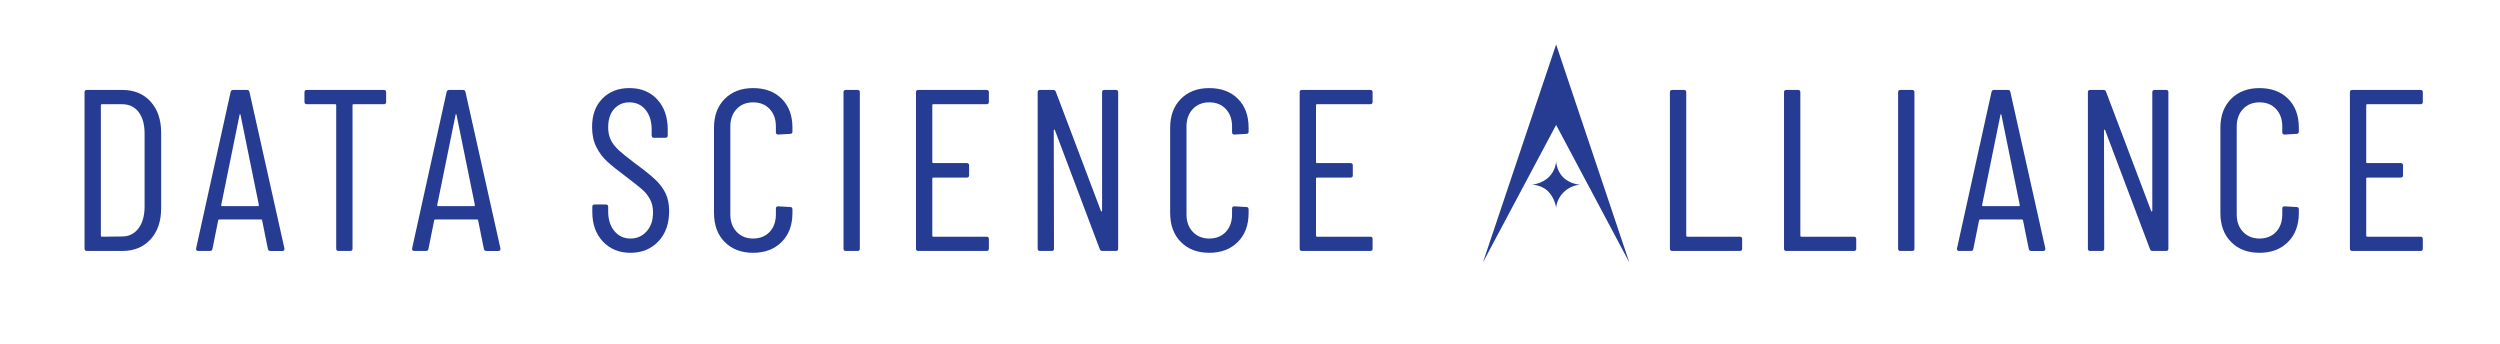 <?xml version="1.0" encoding="UTF-8"?>
<svg id="Layer_2" data-name="Layer 2" xmlns="http://www.w3.org/2000/svg" viewBox="0 0 3850 529">
  <defs>
    <style>
      .cls-1 {
        fill: #263c93;
      }
    </style>
  </defs>
  <g>
    <path class="cls-1" d="M130.2,382.94v-240.9c0-2.36,1.18-3.54,3.54-3.54h54.56c18.18,0,32.71,5.97,43.57,17.89,10.86,11.93,16.3,27.93,16.3,48v116.2c0,20.08-5.44,36.08-16.3,48-10.87,11.93-25.39,17.89-43.57,17.89h-54.56c-2.36,0-3.54-1.18-3.54-3.54ZM156.76,364.52l31.17-.35c10.39,0,18.71-4.01,24.98-12.04,6.25-8.03,9.5-18.89,9.74-32.59v-114.07c0-13.93-3.07-24.91-9.21-32.95-6.14-8.03-14.65-12.04-25.51-12.04h-31.17c-.95,0-1.42.48-1.42,1.42v201.22c0,.95.47,1.42,1.42,1.42Z"/>
    <path class="cls-1" d="M412.54,383.29l-8.86-43.93c0-.47-.18-.83-.53-1.06-.35-.23-.77-.35-1.24-.35h-64.12c-.48,0-.89.12-1.24.35-.35.24-.53.59-.53,1.06l-8.86,43.93c-.24,2.13-1.54,3.19-3.9,3.19h-18.07c-1.18,0-2.07-.35-2.66-1.06-.59-.71-.77-1.65-.53-2.83l53.14-240.9c.47-2.13,1.77-3.19,3.9-3.19h21.25c2.36,0,3.66,1.06,3.9,3.19l53.85,240.9v.71c0,2.13-1.06,3.19-3.19,3.19h-18.42c-2.13,0-3.43-1.06-3.9-3.19ZM341.69,317.4h55.97c.71,0,1.06-.47,1.06-1.42l-28.34-139.22c-.24-.71-.48-1.06-.71-1.06s-.48.35-.71,1.06l-28.34,139.22c0,.95.35,1.42,1.06,1.42Z"/>
    <path class="cls-1" d="M594.62,142.04v14.88c0,2.36-1.18,3.54-3.54,3.54h-46.76c-.95,0-1.42.48-1.42,1.42v221.06c0,2.36-1.18,3.54-3.54,3.54h-18.07c-2.36,0-3.54-1.18-3.54-3.54v-221.06c0-.94-.48-1.42-1.42-1.42h-43.93c-2.36,0-3.54-1.18-3.54-3.54v-14.88c0-2.36,1.18-3.54,3.54-3.54h118.68c2.36,0,3.54,1.18,3.54,3.54Z"/>
    <path class="cls-1" d="M745.18,383.29l-8.86-43.93c0-.47-.18-.83-.53-1.06-.35-.23-.77-.35-1.24-.35h-64.12c-.48,0-.88.12-1.24.35-.35.24-.53.59-.53,1.06l-8.86,43.93c-.24,2.13-1.54,3.19-3.9,3.19h-18.07c-1.18,0-2.07-.35-2.66-1.06-.59-.71-.77-1.65-.53-2.83l53.14-240.9c.47-2.13,1.77-3.19,3.9-3.19h21.26c2.36,0,3.66,1.06,3.9,3.19l53.85,240.9v.71c0,2.13-1.06,3.19-3.19,3.19h-18.42c-2.12,0-3.43-1.06-3.9-3.19ZM674.33,317.4h55.97c.71,0,1.06-.47,1.06-1.42l-28.34-139.22c-.24-.71-.48-1.06-.71-1.06s-.48.35-.71,1.06l-28.34,139.22c0,.95.35,1.42,1.06,1.42Z"/>
  </g>
  <g>
    <path class="cls-1" d="M928.46,371.96c-10.87-11.57-16.3-26.69-16.3-45.35v-8.15c0-2.36,1.18-3.54,3.54-3.54h17.36c2.36,0,3.54,1.18,3.54,3.54v7.08c0,12.52,3.19,22.62,9.56,30.29,6.38,7.68,14.64,11.51,24.8,11.51s18.18-3.66,24.8-10.98c6.61-7.32,9.92-17,9.92-29.05,0-8.03-1.59-14.93-4.78-20.72-3.19-5.78-7.32-10.86-12.4-15.23-5.08-4.37-13.52-11.04-25.33-20.02-11.81-8.74-21.14-16.24-27.99-22.5-6.85-6.25-12.46-13.76-16.83-22.5-4.37-8.73-6.55-19.01-6.55-30.82,0-18.42,5.31-33,15.94-43.75,10.63-10.74,24.44-16.12,41.45-16.12,17.95,0,32.29,5.85,43.04,17.54,10.74,11.69,16.12,27.22,16.12,46.58v8.86c0,2.36-1.18,3.54-3.54,3.54h-17.71c-2.36,0-3.54-1.18-3.54-3.54v-9.21c0-12.52-3.13-22.61-9.39-30.29-6.26-7.67-14.58-11.51-24.97-11.51-9.45,0-17.24,3.37-23.38,10.1-6.14,6.73-9.21,16.24-9.21,28.52,0,7.32,1.36,13.76,4.07,19.31,2.71,5.55,6.79,10.8,12.22,15.76,5.43,4.96,13.46,11.46,24.09,19.48,14.17,10.4,24.74,18.84,31.71,25.33,6.96,6.5,12.34,13.58,16.12,21.26,3.78,7.68,5.67,16.95,5.67,27.81,0,19.37-5.55,34.89-16.65,46.58-11.1,11.69-25.39,17.54-42.87,17.54s-31.65-5.78-42.51-17.36Z"/>
    <path class="cls-1" d="M1116.03,372.67c-10.98-11.1-16.47-25.98-16.47-44.64v-131.43c0-18.42,5.49-33.18,16.47-44.28,10.98-11.1,25.56-16.65,43.75-16.65s33.12,5.49,44.11,16.47c10.98,10.98,16.47,25.81,16.47,44.46v6.02c0,2.36-1.18,3.54-3.54,3.54l-18.42,1.06c-2.36,0-3.54-1.18-3.54-3.54v-8.86c0-11.1-3.19-20.07-9.57-26.92-6.38-6.85-14.88-10.27-25.51-10.27s-18.84,3.43-25.33,10.27c-6.5,6.85-9.74,15.83-9.74,26.92v135.33c0,11.1,3.24,20.08,9.74,26.92,6.49,6.85,14.93,10.27,25.33,10.27s19.13-3.42,25.51-10.27c6.38-6.85,9.57-15.82,9.57-26.92v-8.86c0-2.36,1.18-3.54,3.54-3.54l18.42,1.06c2.36,0,3.54,1.18,3.54,3.54v5.67c0,18.66-5.55,33.54-16.65,44.64s-25.75,16.65-43.93,16.65-32.77-5.55-43.75-16.65Z"/>
    <path class="cls-1" d="M1299.01,382.94v-240.9c0-2.36,1.18-3.54,3.54-3.54h18.07c2.36,0,3.54,1.18,3.54,3.54v240.9c0,2.36-1.18,3.54-3.54,3.54h-18.07c-2.36,0-3.54-1.18-3.54-3.54Z"/>
    <path class="cls-1" d="M1519.35,160.47h-82.19c-.95,0-1.42.48-1.42,1.42v87.86c0,.95.47,1.42,1.42,1.42h51.72c2.36,0,3.54,1.18,3.54,3.54v15.23c0,2.36-1.18,3.54-3.54,3.54h-51.72c-.95,0-1.42.48-1.42,1.42v88.21c0,.95.47,1.42,1.42,1.42h82.19c2.36,0,3.54,1.18,3.54,3.54v14.88c0,2.36-1.18,3.54-3.54,3.54h-105.21c-2.36,0-3.54-1.18-3.54-3.54v-240.9c0-2.36,1.18-3.54,3.54-3.54h105.21c2.36,0,3.54,1.18,3.54,3.54v14.88c0,2.36-1.18,3.54-3.54,3.54Z"/>
    <path class="cls-1" d="M1700.73,138.5h17.71c2.36,0,3.54,1.18,3.54,3.54v240.9c0,2.36-1.18,3.54-3.54,3.54h-20.9c-1.89,0-3.19-.94-3.9-2.83l-69.08-183.15c-.24-.71-.59-1-1.06-.89-.48.12-.71.53-.71,1.24l.35,182.09c0,2.36-1.18,3.54-3.54,3.54h-18.07c-2.36,0-3.54-1.18-3.54-3.54v-240.9c0-2.36,1.18-3.54,3.54-3.54h20.55c1.89,0,3.19.95,3.9,2.83l69.43,183.51c.23.71.59,1.01,1.06.89.47-.12.71-.53.71-1.24v-182.44c0-2.36,1.18-3.54,3.54-3.54Z"/>
    <path class="cls-1" d="M1818.52,372.67c-10.98-11.1-16.47-25.98-16.47-44.64v-131.43c0-18.42,5.49-33.18,16.47-44.28,10.98-11.1,25.56-16.65,43.75-16.65s33.12,5.49,44.11,16.47c10.98,10.98,16.47,25.81,16.47,44.46v6.02c0,2.36-1.18,3.54-3.54,3.54l-18.42,1.06c-2.36,0-3.54-1.18-3.54-3.54v-8.86c0-11.1-3.19-20.07-9.57-26.92-6.38-6.85-14.88-10.27-25.51-10.27s-18.84,3.43-25.33,10.27c-6.5,6.85-9.74,15.83-9.74,26.92v135.33c0,11.1,3.24,20.08,9.74,26.92,6.49,6.85,14.93,10.27,25.33,10.27s19.13-3.42,25.51-10.27c6.38-6.85,9.57-15.82,9.57-26.92v-8.86c0-2.36,1.18-3.54,3.54-3.54l18.42,1.06c2.36,0,3.54,1.18,3.54,3.54v5.67c0,18.66-5.55,33.54-16.65,44.64s-25.75,16.65-43.93,16.65-32.77-5.55-43.75-16.65Z"/>
    <path class="cls-1" d="M2110.25,160.47h-82.19c-.95,0-1.42.48-1.42,1.42v87.86c0,.95.47,1.42,1.42,1.42h51.72c2.36,0,3.54,1.18,3.54,3.54v15.23c0,2.36-1.18,3.54-3.54,3.54h-51.72c-.95,0-1.42.48-1.42,1.42v88.21c0,.95.47,1.42,1.42,1.42h82.19c2.36,0,3.54,1.18,3.54,3.54v14.88c0,2.36-1.18,3.54-3.54,3.54h-105.21c-2.36,0-3.54-1.18-3.54-3.54v-240.9c0-2.36,1.18-3.54,3.54-3.54h105.21c2.36,0,3.54,1.18,3.54,3.54v14.88c0,2.36-1.18,3.54-3.54,3.54Z"/>
  </g>
  <g>
    <g>
      <path class="cls-1" d="M2571.67,382.94v-240.9c0-2.36,1.18-3.54,3.54-3.54h18.07c2.36,0,3.54,1.18,3.54,3.54v221.06c0,.95.47,1.42,1.42,1.42h81.12c2.36,0,3.54,1.18,3.54,3.54v14.88c0,2.36-1.18,3.54-3.54,3.54h-104.15c-2.36,0-3.54-1.18-3.54-3.54Z"/>
      <path class="cls-1" d="M2747.38,382.94v-240.9c0-2.36,1.18-3.54,3.54-3.54h18.07c2.36,0,3.54,1.18,3.54,3.54v221.06c0,.95.47,1.42,1.42,1.42h81.12c2.36,0,3.54,1.18,3.54,3.54v14.88c0,2.36-1.18,3.54-3.54,3.54h-104.15c-2.36,0-3.54-1.18-3.54-3.54Z"/>
      <path class="cls-1" d="M2923.09,382.94v-240.9c0-2.36,1.18-3.54,3.54-3.54h18.07c2.36,0,3.54,1.18,3.54,3.54v240.9c0,2.36-1.18,3.54-3.54,3.54h-18.07c-2.36,0-3.54-1.18-3.54-3.54Z"/>
      <path class="cls-1" d="M3124.31,383.29l-8.86-43.93c0-.47-.18-.83-.53-1.06-.35-.23-.77-.35-1.24-.35h-64.12c-.48,0-.89.12-1.24.35-.35.24-.53.59-.53,1.06l-8.86,43.93c-.24,2.13-1.54,3.19-3.9,3.19h-18.07c-1.18,0-2.07-.35-2.66-1.06-.59-.71-.77-1.65-.53-2.83l53.14-240.9c.47-2.13,1.77-3.19,3.9-3.19h21.26c2.36,0,3.66,1.06,3.9,3.19l53.85,240.9v.71c0,2.13-1.06,3.19-3.19,3.19h-18.42c-2.13,0-3.43-1.06-3.9-3.19ZM3053.46,317.4h55.97c.71,0,1.06-.47,1.06-1.42l-28.34-139.22c-.24-.71-.48-1.06-.71-1.06s-.48.35-.71,1.06l-28.34,139.22c0,.95.35,1.42,1.06,1.42Z"/>
      <path class="cls-1" d="M3318.08,138.5h17.71c2.36,0,3.54,1.18,3.54,3.54v240.9c0,2.36-1.18,3.54-3.54,3.54h-20.9c-1.89,0-3.19-.94-3.9-2.83l-69.08-183.15c-.24-.71-.59-1-1.06-.89-.48.12-.71.53-.71,1.24l.35,182.09c0,2.36-1.18,3.54-3.54,3.54h-18.07c-2.36,0-3.54-1.18-3.54-3.54v-240.9c0-2.36,1.18-3.54,3.54-3.54h20.55c1.89,0,3.19.95,3.9,2.83l69.43,183.51c.23.71.59,1.01,1.06.89.47-.12.71-.53.71-1.24v-182.44c0-2.36,1.18-3.54,3.54-3.54Z"/>
      <path class="cls-1" d="M3435.87,372.67c-10.98-11.1-16.47-25.98-16.47-44.64v-131.43c0-18.42,5.49-33.18,16.47-44.28,10.98-11.1,25.56-16.65,43.75-16.65s33.12,5.49,44.11,16.47c10.98,10.98,16.47,25.81,16.47,44.46v6.02c0,2.36-1.18,3.54-3.54,3.54l-18.42,1.06c-2.36,0-3.54-1.18-3.54-3.54v-8.86c0-11.1-3.19-20.07-9.57-26.92-6.38-6.85-14.88-10.27-25.51-10.27s-18.84,3.43-25.33,10.27c-6.5,6.85-9.74,15.83-9.74,26.92v135.33c0,11.1,3.24,20.08,9.74,26.92,6.49,6.85,14.93,10.27,25.33,10.27s19.13-3.42,25.51-10.27c6.38-6.85,9.57-15.82,9.57-26.92v-8.86c0-2.36,1.18-3.54,3.54-3.54l18.42,1.06c2.36,0,3.54,1.18,3.54,3.54v5.67c0,18.66-5.55,33.54-16.65,44.64s-25.75,16.65-43.93,16.65-32.77-5.55-43.75-16.65Z"/>
      <path class="cls-1" d="M3727.6,160.47h-82.19c-.95,0-1.42.48-1.42,1.42v87.86c0,.95.47,1.42,1.42,1.42h51.72c2.36,0,3.54,1.18,3.54,3.54v15.23c0,2.36-1.18,3.54-3.54,3.54h-51.72c-.95,0-1.42.48-1.42,1.42v88.21c0,.95.47,1.42,1.42,1.42h82.19c2.36,0,3.54,1.18,3.54,3.54v14.88c0,2.36-1.18,3.54-3.54,3.54h-105.21c-2.36,0-3.54-1.18-3.54-3.54v-240.9c0-2.36,1.18-3.54,3.54-3.54h105.21c2.36,0,3.54,1.18,3.54,3.54v14.88c0,2.36-1.18,3.54-3.54,3.54Z"/>
    </g>
    <g>
      <polygon class="cls-1" points="2509.11 404.08 2396.42 192.39 2283.74 404.08 2396.42 68.48 2509.11 404.08"/>
      <path class="cls-1" d="M2396.42,320.24s-1.46-14.71-12.27-25.51c-10.8-10.8-25.71-10.24-25.71-10.24,0,0,15.72-.77,27.1-12.14,11.37-11.37,10.88-25.34,10.88-25.34,0,0-.23,14.96,10.83,26.02,11.06,11.06,26.43,11.34,26.43,11.34,0,0-14.36.35-25.78,11.77-11.42,11.42-11.48,24.1-11.48,24.1Z"/>
    </g>
  </g>
</svg>